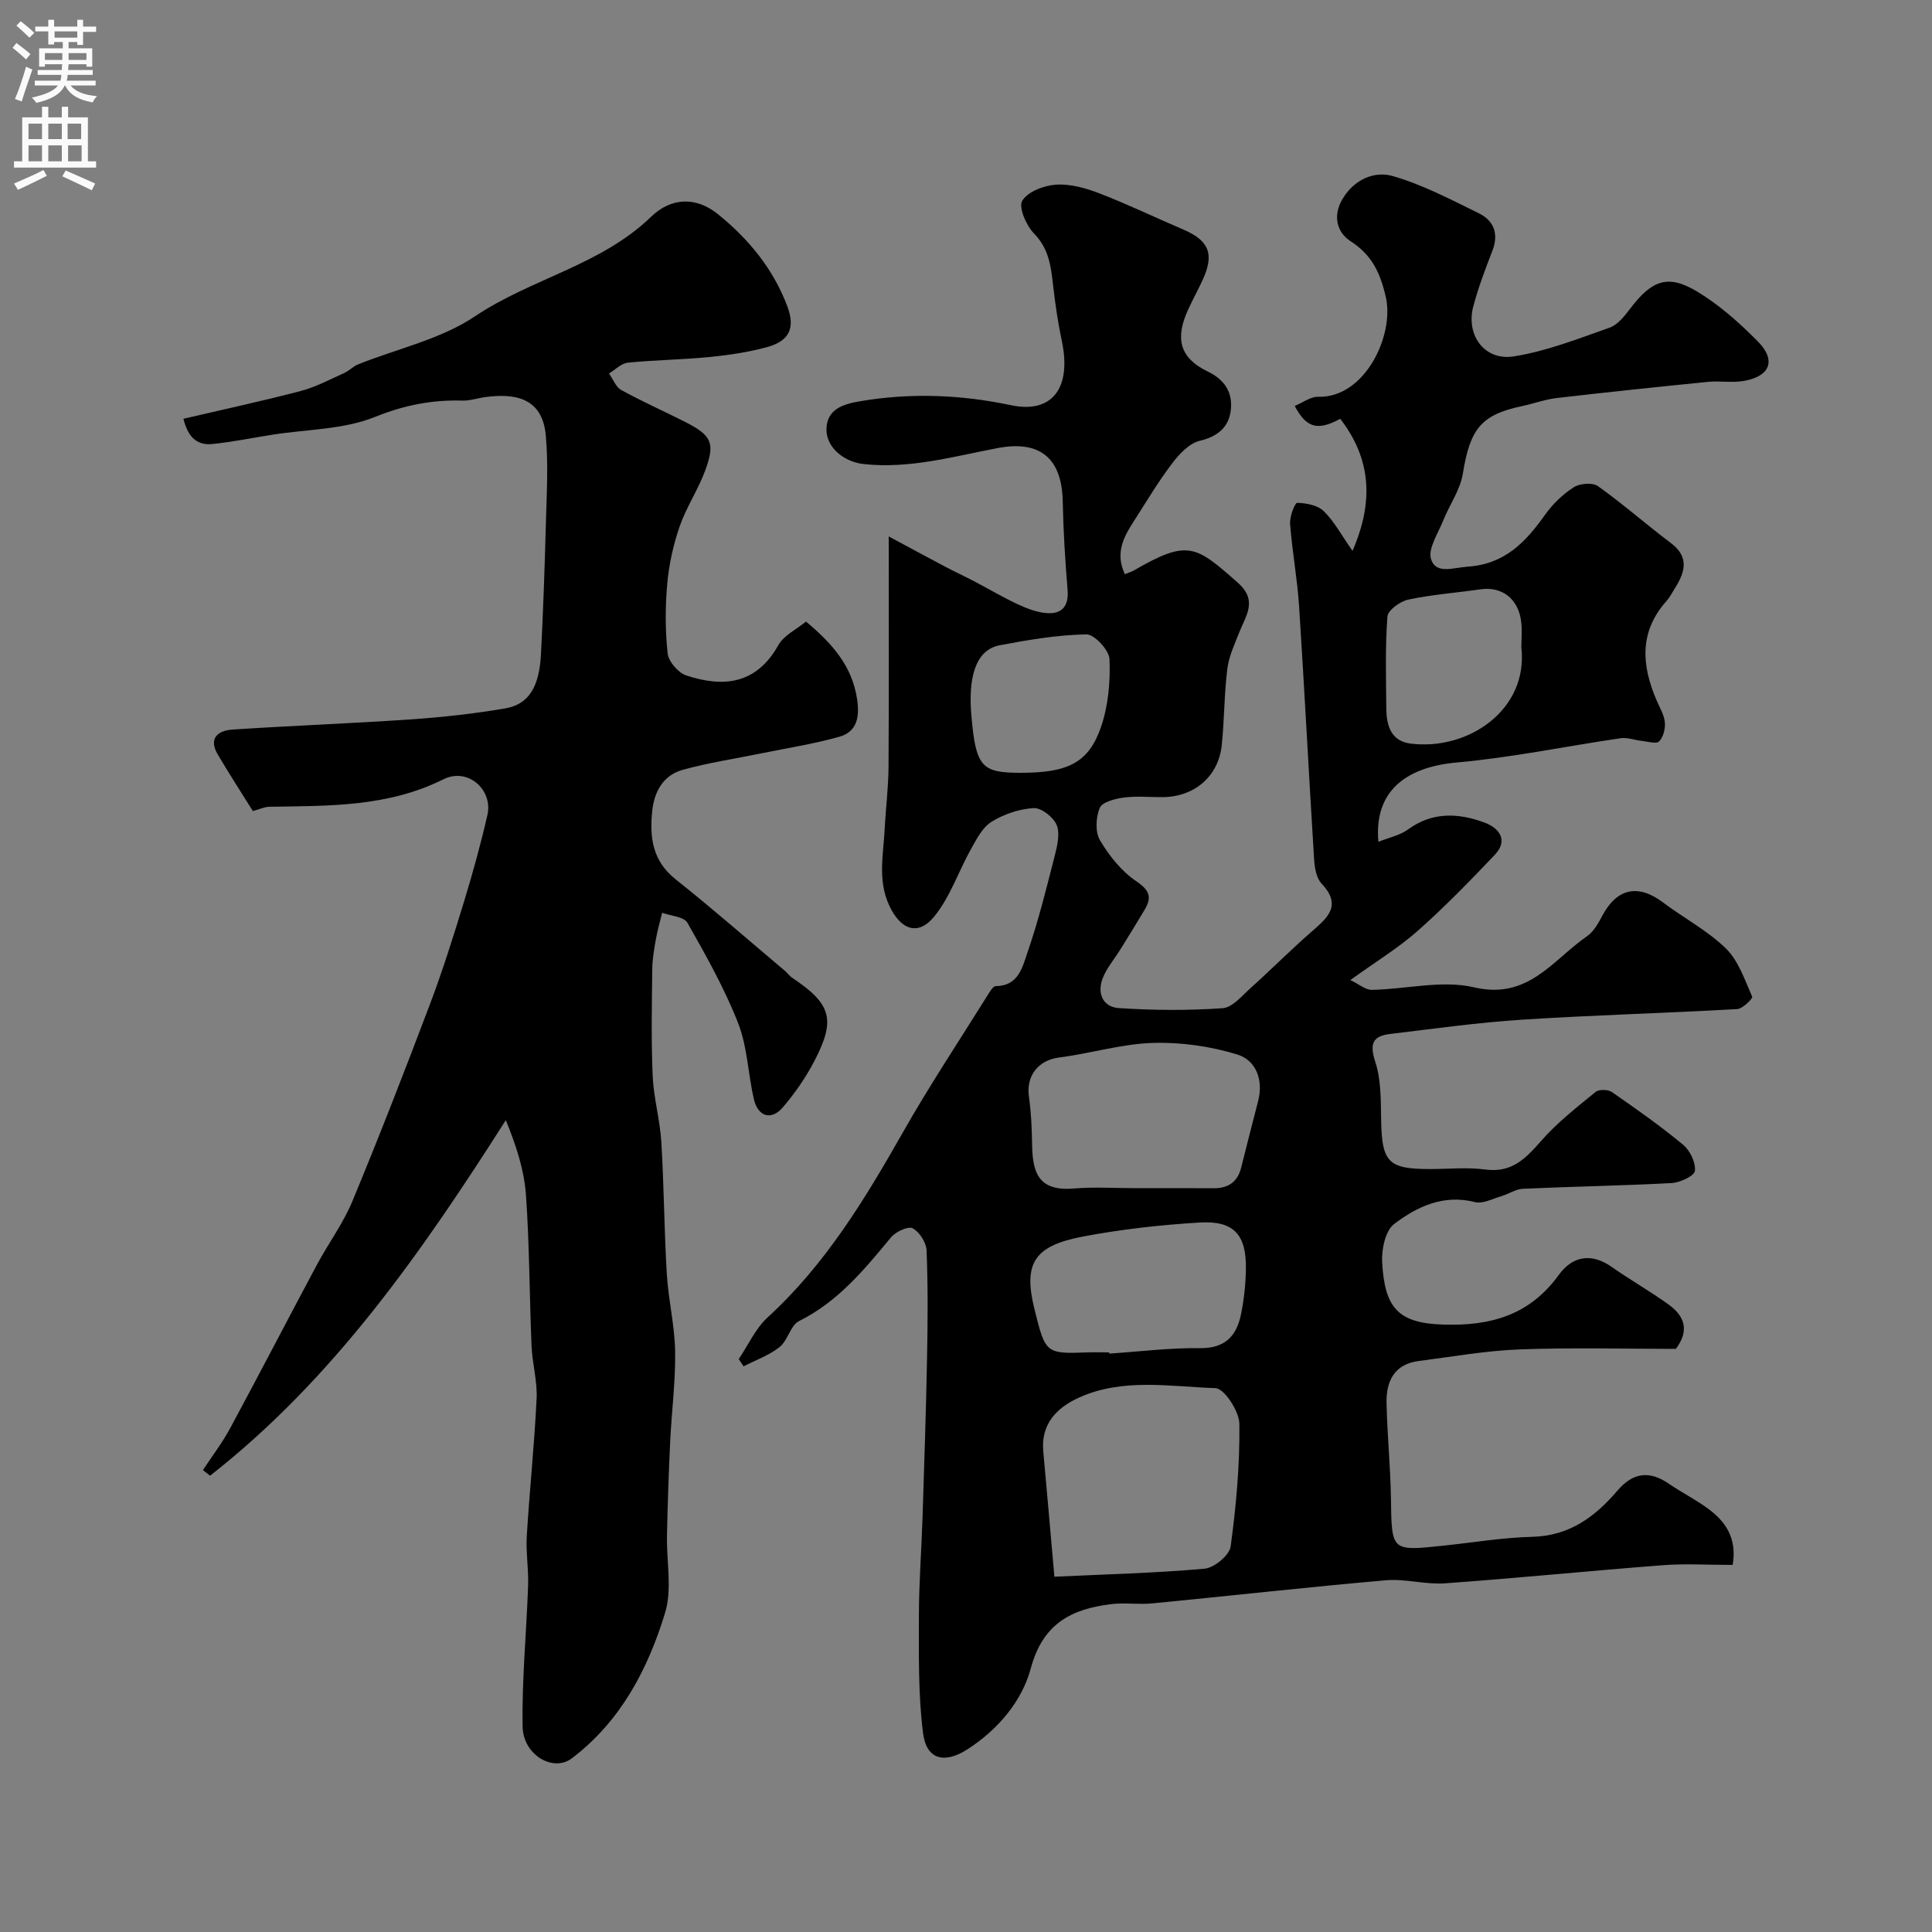<svg enable-background="new 0 0 400 400" viewBox="0 0 400 400" xmlns="http://www.w3.org/2000/svg"><rect x="0" y="0" width="400" height="400" fill="#808080" stroke="none"/><path d="m358.73 324c-5.06 0-9.79-.3-14.46.06-15.04 1.15-30.05 2.67-45.09 3.75-4.06.29-8.23-.98-12.27-.63-16.15 1.41-32.26 3.22-48.39 4.79-2.81.27-5.7-.2-8.49.15-8.2 1.02-14.12 3.98-16.63 13.34-1.79 6.69-6.74 12.62-13.06 16.69-4.76 3.07-8.52 2.23-9.23-3.32-1.02-7.98-.86-16.13-.86-24.21 0-6.8.53-13.61.75-20.41.35-10.93.72-21.87.93-32.8.15-7.5.21-15-.09-22.49-.06-1.65-1.46-3.86-2.88-4.61-.95-.5-3.53.71-4.5 1.89-5.53 6.68-10.97 13.31-19.02 17.31-1.78.88-2.32 4.02-4.03 5.38-2.17 1.73-4.95 2.7-7.46 4-.33-.5-.66-1.01-1-1.51 1.97-2.91 3.48-6.34 6-8.65 11.96-10.94 20.16-24.5 28.05-38.4 5.44-9.59 11.56-18.8 17.4-28.16.48-.77 1.18-2.01 1.78-2.01 4.73-.03 5.53-4.02 6.56-7 2.27-6.57 3.94-13.36 5.66-20.1.52-2.04 1.1-4.55.36-6.28-.69-1.62-3.17-3.56-4.76-3.47-2.97.17-6.15 1.25-8.7 2.82-1.88 1.16-3.11 3.59-4.27 5.66-2.58 4.62-4.3 9.89-7.57 13.92-3.42 4.21-7.03 2.77-9.36-2.25-2.42-5.23-1.21-10.49-.94-15.77.22-4.29.77-8.58.8-12.87.1-15.48.04-30.97.04-47.76 4.42 2.37 8.05 4.34 11.7 6.27 2 1.05 4.05 2 6.05 3.05 2.98 1.56 5.87 3.28 8.91 4.7 1.87.87 3.92 1.68 5.94 1.85 3.2.27 4.72-1.35 4.43-4.81-.5-6.08-.88-12.18-1-18.28-.17-8.9-4.63-12.74-13.43-11.08-9.18 1.74-18.22 4.35-27.77 3.32-4.02-.43-7.82-3.38-7.72-7.31.11-4.18 3.69-5.13 6.86-5.68 10.49-1.8 20.92-1.4 31.38.81 8.51 1.79 12.53-3.6 10.5-13.24-.81-3.83-1.38-7.72-1.82-11.61-.44-3.93-.88-7.57-3.95-10.71-1.61-1.65-3.25-5.44-2.43-6.78 1.14-1.89 4.51-3.17 7.01-3.33 2.94-.19 6.13.71 8.96 1.8 5.9 2.28 11.61 5.03 17.43 7.52 5.26 2.26 6.39 5.06 3.99 10.31-.95 2.09-2.07 4.1-3.03 6.19-2.78 6.03-1.78 10.06 4.03 12.86 3.74 1.8 5.21 4.56 4.77 8.11-.41 3.39-2.68 5.36-6.4 6.24-2.19.52-4.27 2.75-5.75 4.71-2.84 3.72-5.24 7.79-7.78 11.73-2.15 3.32-4.1 6.7-1.99 11.18.84-.35 1.43-.52 1.95-.82 11.16-6.47 12.74-5.07 21.37 2.52 4.29 3.77 1.73 6.84.36 10.36-.97 2.47-2.15 4.97-2.47 7.56-.65 5.23-.6 10.54-1.15 15.78-.68 6.49-5.68 10.73-12.31 10.76-2.67.01-5.37-.26-7.99.09-1.79.24-4.45.92-4.96 2.14-.81 1.95-.97 4.99.05 6.7 1.9 3.2 4.43 6.39 7.47 8.45 2.74 1.85 3.35 3.28 1.8 5.89-1.65 2.78-3.36 5.53-5.06 8.28-1.2 1.94-2.74 3.72-3.59 5.8-1.3 3.16-.09 6.1 3.27 6.32 7.14.48 14.35.52 21.49.03 2.05-.14 4.04-2.6 5.86-4.23 4.24-3.8 8.25-7.85 12.54-11.59 3.31-2.89 6.41-5.42 2.09-9.99-1.09-1.15-1.43-3.31-1.54-5.05-1.09-17.46-1.98-34.94-3.11-52.4-.37-5.69-1.43-11.33-1.86-17.02-.11-1.48.98-4.36 1.47-4.35 1.88.04 4.24.49 5.5 1.72 2.15 2.09 3.62 4.89 5.95 8.23 4.5-10.36 3.79-19.13-2.53-27.35-4.65 2.5-6.99 1.96-9.43-2.66 1.65-.68 3.28-1.95 4.87-1.9 9.67.27 15.82-12.76 13.98-20.68-1.15-4.98-2.86-8.68-7.29-11.53-2.93-1.89-3.69-5.37-1.65-8.77 2.38-3.98 6.52-5.84 10.42-4.71 6.17 1.79 12 4.85 17.81 7.71 3.1 1.52 4.14 4.26 2.78 7.76-1.47 3.78-2.91 7.6-3.95 11.51-1.58 5.93 2.31 11.3 8.37 10.35 6.77-1.07 13.33-3.65 19.85-5.95 1.71-.61 3.14-2.46 4.33-4.03 4.47-5.85 7.79-7.1 13.89-3.39 4.58 2.78 8.73 6.47 12.51 10.31 3.8 3.87 2.51 7.17-2.88 8.13-2.43.43-5-.04-7.47.2-10.45 1.04-20.9 2.14-31.34 3.35-2.4.28-4.73 1.15-7.12 1.66-8.56 1.8-10.8 4.71-12.31 14.02-.54 3.35-2.75 6.4-4.05 9.66-1.06 2.67-3.23 5.87-2.52 8.05 1.03 3.16 4.58 1.72 7.58 1.52 7.72-.52 12.03-5.12 16.06-10.8 1.56-2.19 3.64-4.2 5.9-5.64 1.26-.81 3.9-1.02 5.01-.23 5.2 3.7 10 7.95 15.11 11.79 3.82 2.88 2.93 5.95.89 9.24-.6.97-1.14 2.01-1.89 2.85-5.63 6.36-5.06 13.28-1.97 20.47.64 1.5 1.56 2.99 1.71 4.55.13 1.31-.32 3.07-1.19 3.95-.58.58-2.37.02-3.61-.11-1.46-.15-2.96-.75-4.35-.55-11.3 1.65-22.54 4.01-33.89 5.02-10.97.98-17.19 6.25-16.27 16.43 2.17-.88 4.43-1.32 6.12-2.55 5.09-3.72 10.5-3.43 15.89-1.42 2.96 1.1 4.97 3.62 2.09 6.66-5.14 5.42-10.36 10.78-15.94 15.73-4 3.54-8.64 6.36-13.97 10.2 1.83.87 3.15 2.05 4.44 2.03 7.1-.13 14.55-2.08 21.2-.52 11.24 2.63 16.27-5.7 23.36-10.58 1.4-.96 2.36-2.73 3.2-4.3 3.04-5.67 7.41-6.57 12.57-2.68 4.29 3.24 9.19 5.8 12.99 9.51 2.61 2.55 3.9 6.51 5.44 9.99.16.36-1.97 2.5-3.11 2.56-14.83.84-29.68 1.24-44.5 2.19-9.14.59-18.24 1.87-27.34 2.96-3.63.43-4.31 2.03-3.08 5.79 1.24 3.79 1.13 8.09 1.21 12.17.17 8.6 1.48 10.01 10.11 10.01 3.83 0 7.72-.4 11.49.1 5.46.73 8.34-2.29 11.54-5.94 3.3-3.78 7.35-6.92 11.25-10.12.69-.57 2.59-.53 3.38.01 5.03 3.49 10.05 7.02 14.76 10.93 1.43 1.19 2.63 3.68 2.43 5.41-.12 1.04-3.09 2.42-4.83 2.51-10.25.55-20.52.72-30.78 1.18-1.5.07-2.94 1.09-4.44 1.53-1.82.53-3.86 1.64-5.49 1.23-6.53-1.66-11.98.94-16.72 4.53-1.84 1.39-2.64 5.28-2.49 7.94.53 9.31 3.18 12.59 12.58 12.89 9.94.32 17.95-1.95 23.99-10.28 2.79-3.85 6.68-4.67 10.97-1.65 3.86 2.72 8.01 5.05 11.83 7.83 3.04 2.22 4.43 5.14 1.44 9.13-10.55 0-21.45-.3-32.32.11-6.99.26-13.95 1.51-20.91 2.4-5.08.65-6.77 4.2-6.67 8.71.14 6.61.81 13.2.91 19.8.16 10.86.04 10.86 10.71 9.74 6.19-.65 12.37-1.69 18.58-1.85 7.67-.19 12.99-4.16 17.6-9.56 3.24-3.79 6.64-4.19 10.68-1.41 2.55 1.75 5.34 3.16 7.85 4.97 3.79 2.71 6.29 6.21 5.33 11.82zm-140.43 2.44c10.69-.5 20.92-.75 31.1-1.66 2-.18 5.14-2.78 5.39-4.59 1.15-8.41 1.91-16.93 1.81-25.4-.03-2.6-3.13-7.33-4.95-7.39-9.46-.32-19.24-2.16-28.33 1.99-4.53 2.07-7.85 5.43-7.32 11.12.76 8.31 1.48 16.62 2.3 25.93zm16.97-80.44c5.33 0 10.66-.03 15.99.01 3.03.03 4.96-1.3 5.71-4.26 1.16-4.57 2.29-9.14 3.49-13.7 1.17-4.46-.4-8.54-4.33-9.74-5.59-1.71-11.69-2.57-17.53-2.38-6.45.2-12.83 2.19-19.29 3.01-4.3.54-6.91 3.73-6.28 8.14.46 3.21.6 6.47.65 9.72.09 5.72 1.1 9.89 8.61 9.27 4.3-.36 8.65-.07 12.98-.07zm-5.62 34c.01.08.01.16.02.25 6.26-.42 12.52-1.21 18.77-1.13 5.22.06 7.59-2.54 8.5-7.03.62-3.03.95-6.15 1.01-9.24.14-7.21-2.47-10.17-9.59-9.74-8.14.5-16.32 1.4-24.33 2.94-9.87 1.9-12.21 5.5-9.87 14.93 2.28 9.19 2.3 9.36 10.99 9.02 1.5-.05 3 0 4.5 0zm85.33-145.92c0-1.67.18-3.52-.03-5.33-.56-4.78-3.98-7.38-8.42-6.74-4.99.72-10.04 1.09-14.96 2.13-1.68.36-4.22 2.19-4.32 3.51-.47 6.31-.29 12.68-.23 19.02.03 3.49.92 6.76 5.03 7.28 11.97 1.51 24.39-7.04 22.93-19.87zm-103.65 25.92c9.77 0 14.09-2.06 16.65-9.57 1.49-4.38 1.92-9.32 1.73-13.97-.08-1.86-3.14-5.15-4.79-5.12-5.99.11-12 1.13-17.92 2.25-5.32 1-6.52 7.27-5.89 14.53.92 10.76 2.17 11.88 10.22 11.88z" fill="#000001"/><path d="m166.87 128.69c5.45 4.55 9.55 9.19 10.58 16.06.56 3.74-.01 6.76-3.72 7.8-5.3 1.49-10.78 2.33-16.19 3.44s-10.9 1.92-16.21 3.4c-4.02 1.12-5.89 4.53-6.3 8.56-.55 5.38.04 10.27 4.81 14.07 7.71 6.13 15.13 12.63 22.67 18.98.51.43.89 1.02 1.43 1.39 8.15 5.43 9.16 8.63 4.7 17.22-1.79 3.45-4.06 6.74-6.59 9.68-2.38 2.77-5.15 1.89-5.98-1.76-1.2-5.23-1.33-10.82-3.26-15.73-2.82-7.19-6.66-14.01-10.49-20.75-.72-1.27-3.44-1.41-5.23-2.07-.44 1.83-.97 3.64-1.3 5.49-.36 2.06-.73 4.16-.75 6.25-.08 7.36-.23 14.73.09 22.07.2 4.55 1.51 9.05 1.79 13.61.55 9.09.59 18.2 1.13 27.29.32 5.39 1.64 10.73 1.73 16.11.1 6.24-.74 12.49-1.03 18.74-.31 6.44-.52 12.89-.66 19.34-.12 5.36 1.11 11.09-.38 16-3.56 11.7-9.2 22.48-19.31 30.16-3.84 2.92-10.1-.64-10.2-6.59-.16-9.73.8-19.48 1.14-29.23.12-3.38-.48-6.78-.28-10.15.58-9.51 1.58-19 2.04-28.52.17-3.61-.9-7.26-1.05-10.91-.44-10.43-.42-20.88-1.16-31.28-.37-5.13-2.01-10.17-4.17-15.44-17.51 27.51-35.76 53.66-61.23 73.61-.49-.39-.98-.77-1.48-1.16 1.9-2.89 4.02-5.66 5.66-8.7 6.05-11.21 11.91-22.54 17.92-33.77 2.38-4.46 5.46-8.6 7.38-13.23 5.6-13.5 10.89-27.12 16.06-40.79 2.64-6.99 4.88-14.14 7.07-21.3 1.8-5.9 3.45-11.87 4.82-17.88 1.17-5.13-4.02-9.89-9.1-7.36-11.58 5.77-23.76 5.49-36.02 5.69-1.07.02-2.13.54-3.45.89-2.46-3.94-4.93-7.76-7.25-11.68-2.02-3.41.05-5 3.05-5.19 12.35-.82 24.73-1.27 37.08-2.12 6.48-.45 12.96-1.17 19.36-2.26 4.86-.83 7.06-4.43 7.41-11.18.46-8.93.77-17.86 1.01-26.8.16-6.18.55-12.42-.01-18.55-.74-8.23-7.05-8.63-12.44-7.94-1.62.21-3.23.78-4.82.74-6.31-.19-12.07.95-18.13 3.39-6.49 2.61-14.05 2.55-21.14 3.66-4.17.65-8.32 1.52-12.51 1.94-3.61.37-5.19-2.01-5.98-5.23 8.26-1.93 16.32-3.66 24.29-5.75 3.1-.81 6.01-2.39 8.97-3.71 1.03-.46 1.86-1.38 2.9-1.8 8.11-3.26 17.1-5.18 24.18-9.94 11.68-7.84 26.09-10.57 36.48-20.62 4.18-4.04 9.32-4.19 13.84-.54 6.32 5.1 11.47 11.34 14.37 19.09 1.68 4.51.42 7.18-4.25 8.45-3.9 1.06-7.97 1.65-12.01 2.05-5.57.55-11.2.59-16.77 1.16-1.36.14-2.6 1.46-3.89 2.24.83 1.16 1.4 2.79 2.52 3.41 4.29 2.37 8.79 4.36 13.17 6.58 5.59 2.84 6.34 4.36 4.2 10.16-1.46 3.94-3.89 7.53-5.26 11.49-1.31 3.8-2.21 7.84-2.57 11.84-.43 4.79-.44 9.69.08 14.47.18 1.69 2.19 4.01 3.85 4.56 7.69 2.55 14.49 1.85 19.04-6.22 1.14-2.09 3.82-3.33 5.75-4.93z" fill="#000001"/><g fill="#fafafb"><path d="m2.6 9.9.8-1c.9.7 1.9 1.4 2.9 2.3l-.9 1.1c-1.1-1-2-1.8-2.8-2.4zm.5 10.6c.9-2.1 1.6-4.3 2.3-6.7.4.2.8.4 1.3.6-.7 2.1-1.5 4.3-2.2 6.6zm.3-15.2.9-.9c1 .8 2 1.6 2.8 2.4l-1 1c-.9-.9-1.8-1.7-2.7-2.5zm12.6-1.2h1.2v1.4h2.7v1.1h-2.7v2.7h-1.2v-.6h-1.8v1.3h4.9v3.8h-1.2v-.5h-3.7c0 .4-.1.9-.1 1.2h5.1v1h-5.2c0 .5-.1.9-.2 1.2h6v1h-5.2c1.1 1.3 2.9 2 5.5 2.2-.4.4-.7.8-.9 1.3-2.9-.5-4.8-1.6-5.7-3.5h-.1c-.8 1.7-2.7 2.9-5.9 3.6-.2-.4-.6-.8-.9-1.1 2.8-.6 4.6-1.4 5.4-2.5h-4.8v-1h5.3c.1-.3.2-.7.2-1.2h-4.9v-1h5c0-.4 0-.8.1-1.2h-3.6v.5h-1.2v-3.8h4.9v-1.3h-1.8v.5h-1.2v-2.7h-2.7v-1h2.7v-1.4h1.2v1.4h4.8zm-6.7 8.3h3.6c0-.4 0-.9 0-1.4h-3.6zm1.9-4.6h4.8v-1.3h-4.7v1.3zm6.7 3.2h-3.7v1.4h3.7v-2.4z"/><path d="m8.7 22.1h1.3v2.2h2.8v-2.2h1.3v2.2h4.1v9.1h1.7v1.3h-17v-1.3h1.7v-9.1h4.1zm.3 13.1.7 1.2c-1.8.9-3.8 1.9-6 2.9-.2-.4-.5-.8-.8-1.3 2.3-1 4.4-1.9 6.1-2.8zm-3.1-6.4h2.8v-3.2h-2.8zm0 4.6h2.8v-3.3h-2.8zm4.1-4.6h2.8v-3.2h-2.8zm0 4.6h2.8v-3.3h-2.8zm3.6 1.9c2.1.9 4.1 1.8 6.1 2.7l-.7 1.4c-2.2-1.1-4.2-2-6.1-2.9zm3.2-9.7h-2.8v3.2h2.8zm-2.7 7.8h2.8v-3.3h-2.8z"/></g></svg>